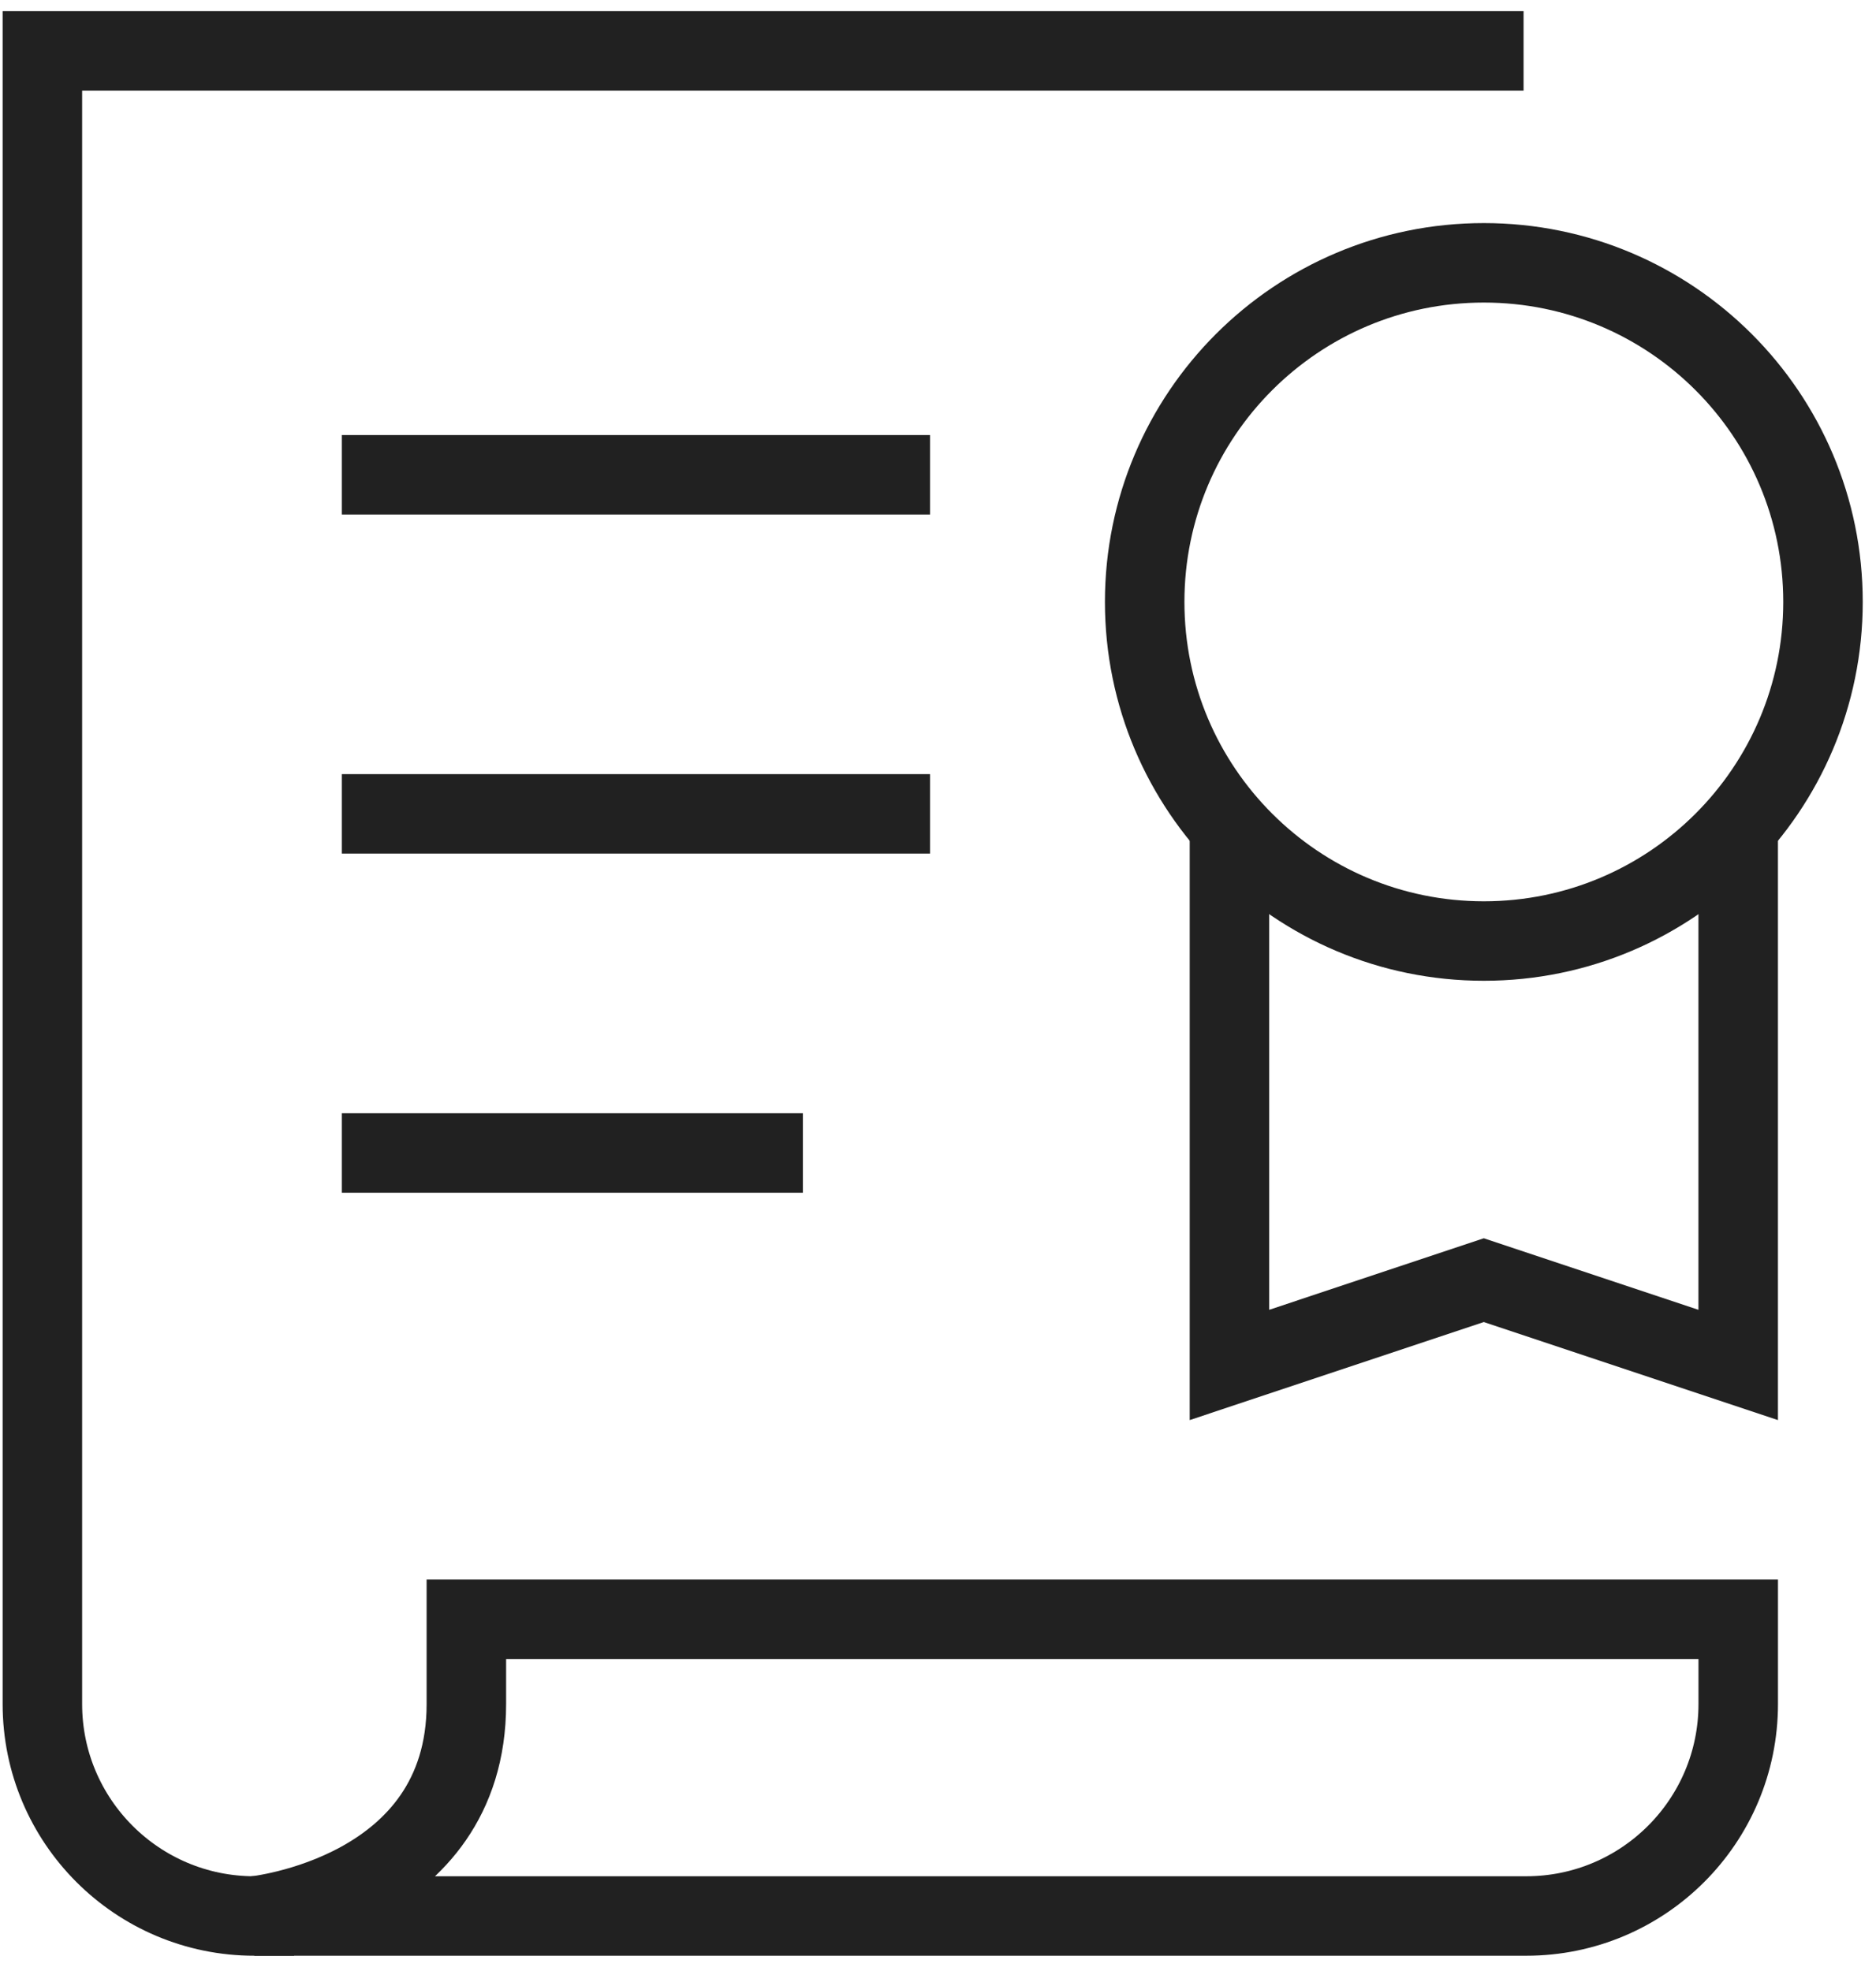 <svg width="59" height="62" viewBox="0 0 59 62" fill="none" xmlns="http://www.w3.org/2000/svg">
<path d="M14.667 50.934V53.6C14.667 59.6 8 60.267 8 60.267C8 60.267 47.543 60.267 48 60.267C51.681 60.267 54.667 57.282 54.667 53.6V50.934H14.667Z" stroke="#212121" stroke-width="2.5" stroke-miterlimit="10" stroke-linecap="square"/>
<path d="M46.666 1.6H1.333V53.6C1.333 57.281 4.318 60.267 8 60.267" stroke="#212121" stroke-width="2.5" stroke-miterlimit="10" stroke-linecap="square"/>
<path d="M12 14.934H28" stroke="#212121" stroke-width="2.5" stroke-miterlimit="10" stroke-linecap="square"/>
<path d="M12 25.6H28" stroke="#212121" stroke-width="2.5" stroke-miterlimit="10" stroke-linecap="square"/>
<path d="M12 36.267H24" stroke="#212121" stroke-width="2.5" stroke-miterlimit="10" stroke-linecap="square"/>
<path d="M54.666 25.988V42.934L46.666 40.267L38.666 42.934V25.988" stroke="#212121" stroke-width="2.5" stroke-miterlimit="10"/>
<path d="M46.667 29.6C52.558 29.6 57.333 24.824 57.333 18.933C57.333 13.042 52.558 8.267 46.667 8.267C40.776 8.267 36 13.042 36 18.933C36 24.824 40.776 29.6 46.667 29.6Z" stroke="#212121" stroke-width="2.5" stroke-miterlimit="10" stroke-linecap="square"/>
</svg>
